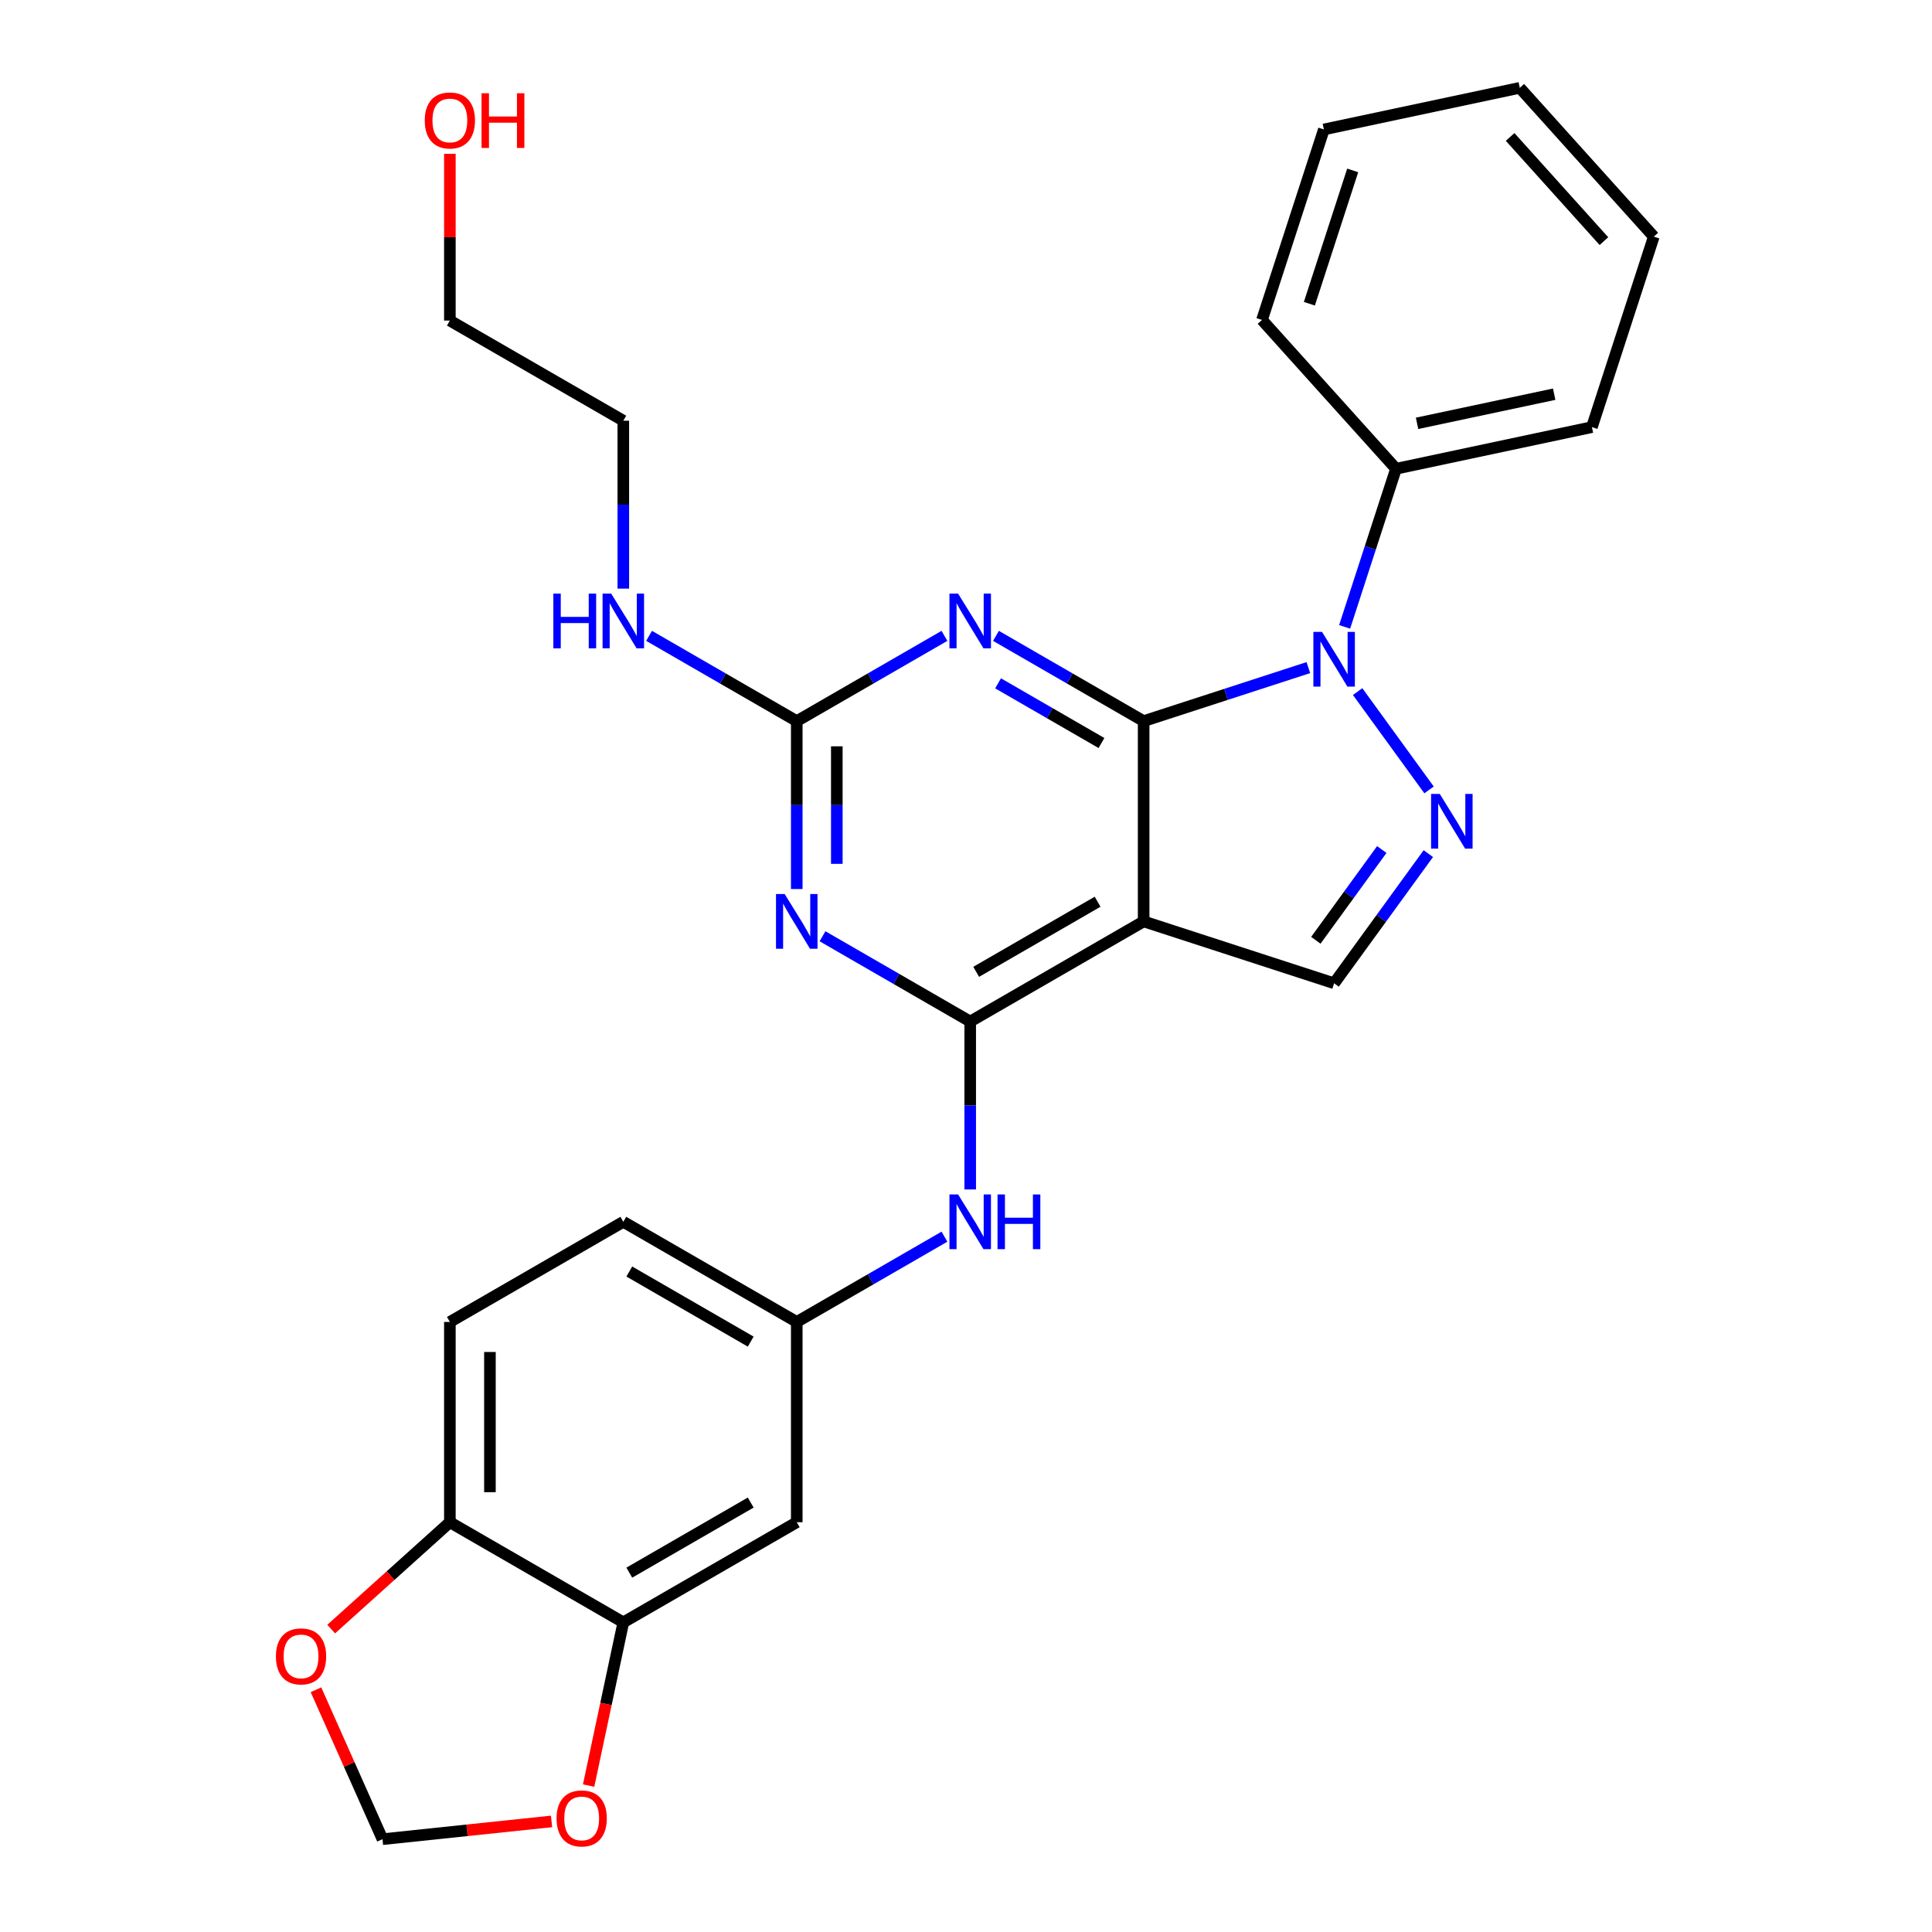 <?xml version='1.0' encoding='iso-8859-1'?>
<svg version='1.1' baseProfile='full'
              xmlns='http://www.w3.org/2000/svg'
                      xmlns:rdkit='http://www.rdkit.org/xml'
                      xmlns:xlink='http://www.w3.org/1999/xlink'
                  xml:space='preserve'
width='1000px' height='1000px' viewBox='0 0 1000 1000'>
<!-- END OF HEADER -->
<rect style='opacity:1.0;fill:#FFFFFF;stroke:none' width='1000' height='1000' x='0' y='0'> </rect>
<path class='bond-0' d='M 591.949,373.253 L 634.577,359.402' style='fill:none;fill-rule:evenodd;stroke:#000000;stroke-width:6px;stroke-linecap:butt;stroke-linejoin:miter;stroke-opacity:1' />
<path class='bond-0' d='M 634.577,359.402 L 677.205,345.551' style='fill:none;fill-rule:evenodd;stroke:#0000FF;stroke-width:6px;stroke-linecap:butt;stroke-linejoin:miter;stroke-opacity:1' />
<path class='bond-1' d='M 591.949,373.253 L 591.949,476.915' style='fill:none;fill-rule:evenodd;stroke:#000000;stroke-width:6px;stroke-linecap:butt;stroke-linejoin:miter;stroke-opacity:1' />
<path class='bond-3' d='M 591.949,373.253 L 553.728,351.186' style='fill:none;fill-rule:evenodd;stroke:#000000;stroke-width:6px;stroke-linecap:butt;stroke-linejoin:miter;stroke-opacity:1' />
<path class='bond-3' d='M 553.728,351.186 L 515.506,329.119' style='fill:none;fill-rule:evenodd;stroke:#0000FF;stroke-width:6px;stroke-linecap:butt;stroke-linejoin:miter;stroke-opacity:1' />
<path class='bond-3' d='M 570.116,384.587 L 543.361,369.141' style='fill:none;fill-rule:evenodd;stroke:#000000;stroke-width:6px;stroke-linecap:butt;stroke-linejoin:miter;stroke-opacity:1' />
<path class='bond-3' d='M 543.361,369.141 L 516.607,353.694' style='fill:none;fill-rule:evenodd;stroke:#0000FF;stroke-width:6px;stroke-linecap:butt;stroke-linejoin:miter;stroke-opacity:1' />
<path class='bond-4' d='M 702.708,357.971 L 739.673,408.85' style='fill:none;fill-rule:evenodd;stroke:#0000FF;stroke-width:6px;stroke-linecap:butt;stroke-linejoin:miter;stroke-opacity:1' />
<path class='bond-13' d='M 695.98,324.468 L 709.275,283.55' style='fill:none;fill-rule:evenodd;stroke:#0000FF;stroke-width:6px;stroke-linecap:butt;stroke-linejoin:miter;stroke-opacity:1' />
<path class='bond-13' d='M 709.275,283.55 L 722.57,242.631' style='fill:none;fill-rule:evenodd;stroke:#000000;stroke-width:6px;stroke-linecap:butt;stroke-linejoin:miter;stroke-opacity:1' />
<path class='bond-2' d='M 591.949,476.915 L 502.175,528.746' style='fill:none;fill-rule:evenodd;stroke:#000000;stroke-width:6px;stroke-linecap:butt;stroke-linejoin:miter;stroke-opacity:1' />
<path class='bond-2' d='M 568.116,466.735 L 505.275,503.016' style='fill:none;fill-rule:evenodd;stroke:#000000;stroke-width:6px;stroke-linecap:butt;stroke-linejoin:miter;stroke-opacity:1' />
<path class='bond-7' d='M 591.949,476.915 L 690.537,508.948' style='fill:none;fill-rule:evenodd;stroke:#000000;stroke-width:6px;stroke-linecap:butt;stroke-linejoin:miter;stroke-opacity:1' />
<path class='bond-8' d='M 502.175,528.746 L 502.175,572.201' style='fill:none;fill-rule:evenodd;stroke:#000000;stroke-width:6px;stroke-linecap:butt;stroke-linejoin:miter;stroke-opacity:1' />
<path class='bond-8' d='M 502.175,572.201 L 502.175,615.656' style='fill:none;fill-rule:evenodd;stroke:#0000FF;stroke-width:6px;stroke-linecap:butt;stroke-linejoin:miter;stroke-opacity:1' />
<path class='bond-29' d='M 502.175,528.746 L 463.954,506.679' style='fill:none;fill-rule:evenodd;stroke:#000000;stroke-width:6px;stroke-linecap:butt;stroke-linejoin:miter;stroke-opacity:1' />
<path class='bond-29' d='M 463.954,506.679 L 425.733,484.612' style='fill:none;fill-rule:evenodd;stroke:#0000FF;stroke-width:6px;stroke-linecap:butt;stroke-linejoin:miter;stroke-opacity:1' />
<path class='bond-6' d='M 488.843,329.119 L 450.622,351.186' style='fill:none;fill-rule:evenodd;stroke:#0000FF;stroke-width:6px;stroke-linecap:butt;stroke-linejoin:miter;stroke-opacity:1' />
<path class='bond-6' d='M 450.622,351.186 L 412.401,373.253' style='fill:none;fill-rule:evenodd;stroke:#000000;stroke-width:6px;stroke-linecap:butt;stroke-linejoin:miter;stroke-opacity:1' />
<path class='bond-28' d='M 739.297,441.835 L 714.917,475.392' style='fill:none;fill-rule:evenodd;stroke:#0000FF;stroke-width:6px;stroke-linecap:butt;stroke-linejoin:miter;stroke-opacity:1' />
<path class='bond-28' d='M 714.917,475.392 L 690.537,508.948' style='fill:none;fill-rule:evenodd;stroke:#000000;stroke-width:6px;stroke-linecap:butt;stroke-linejoin:miter;stroke-opacity:1' />
<path class='bond-28' d='M 715.21,439.716 L 698.144,463.205' style='fill:none;fill-rule:evenodd;stroke:#0000FF;stroke-width:6px;stroke-linecap:butt;stroke-linejoin:miter;stroke-opacity:1' />
<path class='bond-28' d='M 698.144,463.205 L 681.078,486.695' style='fill:none;fill-rule:evenodd;stroke:#000000;stroke-width:6px;stroke-linecap:butt;stroke-linejoin:miter;stroke-opacity:1' />
<path class='bond-5' d='M 412.401,460.163 L 412.401,416.708' style='fill:none;fill-rule:evenodd;stroke:#0000FF;stroke-width:6px;stroke-linecap:butt;stroke-linejoin:miter;stroke-opacity:1' />
<path class='bond-5' d='M 412.401,416.708 L 412.401,373.253' style='fill:none;fill-rule:evenodd;stroke:#000000;stroke-width:6px;stroke-linecap:butt;stroke-linejoin:miter;stroke-opacity:1' />
<path class='bond-5' d='M 433.133,447.127 L 433.133,416.708' style='fill:none;fill-rule:evenodd;stroke:#0000FF;stroke-width:6px;stroke-linecap:butt;stroke-linejoin:miter;stroke-opacity:1' />
<path class='bond-5' d='M 433.133,416.708 L 433.133,386.289' style='fill:none;fill-rule:evenodd;stroke:#000000;stroke-width:6px;stroke-linecap:butt;stroke-linejoin:miter;stroke-opacity:1' />
<path class='bond-17' d='M 412.401,373.253 L 374.18,351.186' style='fill:none;fill-rule:evenodd;stroke:#000000;stroke-width:6px;stroke-linecap:butt;stroke-linejoin:miter;stroke-opacity:1' />
<path class='bond-17' d='M 374.18,351.186 L 335.959,329.119' style='fill:none;fill-rule:evenodd;stroke:#0000FF;stroke-width:6px;stroke-linecap:butt;stroke-linejoin:miter;stroke-opacity:1' />
<path class='bond-14' d='M 488.843,640.104 L 450.622,662.171' style='fill:none;fill-rule:evenodd;stroke:#0000FF;stroke-width:6px;stroke-linecap:butt;stroke-linejoin:miter;stroke-opacity:1' />
<path class='bond-14' d='M 450.622,662.171 L 412.401,684.238' style='fill:none;fill-rule:evenodd;stroke:#000000;stroke-width:6px;stroke-linecap:butt;stroke-linejoin:miter;stroke-opacity:1' />
<path class='bond-9' d='M 322.627,839.731 L 412.401,787.9' style='fill:none;fill-rule:evenodd;stroke:#000000;stroke-width:6px;stroke-linecap:butt;stroke-linejoin:miter;stroke-opacity:1' />
<path class='bond-9' d='M 325.727,814.002 L 388.569,777.72' style='fill:none;fill-rule:evenodd;stroke:#000000;stroke-width:6px;stroke-linecap:butt;stroke-linejoin:miter;stroke-opacity:1' />
<path class='bond-12' d='M 322.627,839.731 L 313.648,881.974' style='fill:none;fill-rule:evenodd;stroke:#000000;stroke-width:6px;stroke-linecap:butt;stroke-linejoin:miter;stroke-opacity:1' />
<path class='bond-12' d='M 313.648,881.974 L 304.669,924.216' style='fill:none;fill-rule:evenodd;stroke:#FF0000;stroke-width:6px;stroke-linecap:butt;stroke-linejoin:miter;stroke-opacity:1' />
<path class='bond-31' d='M 322.627,839.731 L 232.853,787.9' style='fill:none;fill-rule:evenodd;stroke:#000000;stroke-width:6px;stroke-linecap:butt;stroke-linejoin:miter;stroke-opacity:1' />
<path class='bond-10' d='M 412.401,787.9 L 412.401,684.238' style='fill:none;fill-rule:evenodd;stroke:#000000;stroke-width:6px;stroke-linecap:butt;stroke-linejoin:miter;stroke-opacity:1' />
<path class='bond-11' d='M 232.853,787.9 L 232.853,684.238' style='fill:none;fill-rule:evenodd;stroke:#000000;stroke-width:6px;stroke-linecap:butt;stroke-linejoin:miter;stroke-opacity:1' />
<path class='bond-11' d='M 253.586,772.351 L 253.586,699.788' style='fill:none;fill-rule:evenodd;stroke:#000000;stroke-width:6px;stroke-linecap:butt;stroke-linejoin:miter;stroke-opacity:1' />
<path class='bond-15' d='M 232.853,787.9 L 202.131,815.563' style='fill:none;fill-rule:evenodd;stroke:#000000;stroke-width:6px;stroke-linecap:butt;stroke-linejoin:miter;stroke-opacity:1' />
<path class='bond-15' d='M 202.131,815.563 L 171.409,843.225' style='fill:none;fill-rule:evenodd;stroke:#FF0000;stroke-width:6px;stroke-linecap:butt;stroke-linejoin:miter;stroke-opacity:1' />
<path class='bond-16' d='M 285.483,942.767 L 241.732,947.365' style='fill:none;fill-rule:evenodd;stroke:#FF0000;stroke-width:6px;stroke-linecap:butt;stroke-linejoin:miter;stroke-opacity:1' />
<path class='bond-16' d='M 241.732,947.365 L 197.981,951.963' style='fill:none;fill-rule:evenodd;stroke:#000000;stroke-width:6px;stroke-linecap:butt;stroke-linejoin:miter;stroke-opacity:1' />
<path class='bond-21' d='M 722.57,242.631 L 823.967,221.079' style='fill:none;fill-rule:evenodd;stroke:#000000;stroke-width:6px;stroke-linecap:butt;stroke-linejoin:miter;stroke-opacity:1' />
<path class='bond-21' d='M 733.469,219.119 L 804.447,204.032' style='fill:none;fill-rule:evenodd;stroke:#000000;stroke-width:6px;stroke-linecap:butt;stroke-linejoin:miter;stroke-opacity:1' />
<path class='bond-22' d='M 722.57,242.631 L 653.207,165.595' style='fill:none;fill-rule:evenodd;stroke:#000000;stroke-width:6px;stroke-linecap:butt;stroke-linejoin:miter;stroke-opacity:1' />
<path class='bond-19' d='M 412.401,684.238 L 322.627,632.407' style='fill:none;fill-rule:evenodd;stroke:#000000;stroke-width:6px;stroke-linecap:butt;stroke-linejoin:miter;stroke-opacity:1' />
<path class='bond-19' d='M 388.569,694.419 L 325.727,658.137' style='fill:none;fill-rule:evenodd;stroke:#000000;stroke-width:6px;stroke-linecap:butt;stroke-linejoin:miter;stroke-opacity:1' />
<path class='bond-32' d='M 163.543,874.615 L 180.762,913.289' style='fill:none;fill-rule:evenodd;stroke:#FF0000;stroke-width:6px;stroke-linecap:butt;stroke-linejoin:miter;stroke-opacity:1' />
<path class='bond-32' d='M 180.762,913.289 L 197.981,951.963' style='fill:none;fill-rule:evenodd;stroke:#000000;stroke-width:6px;stroke-linecap:butt;stroke-linejoin:miter;stroke-opacity:1' />
<path class='bond-23' d='M 322.627,304.67 L 322.627,261.215' style='fill:none;fill-rule:evenodd;stroke:#0000FF;stroke-width:6px;stroke-linecap:butt;stroke-linejoin:miter;stroke-opacity:1' />
<path class='bond-23' d='M 322.627,261.215 L 322.627,217.76' style='fill:none;fill-rule:evenodd;stroke:#000000;stroke-width:6px;stroke-linecap:butt;stroke-linejoin:miter;stroke-opacity:1' />
<path class='bond-18' d='M 232.853,684.238 L 322.627,632.407' style='fill:none;fill-rule:evenodd;stroke:#000000;stroke-width:6px;stroke-linecap:butt;stroke-linejoin:miter;stroke-opacity:1' />
<path class='bond-20' d='M 232.853,79.619 L 232.853,122.774' style='fill:none;fill-rule:evenodd;stroke:#FF0000;stroke-width:6px;stroke-linecap:butt;stroke-linejoin:miter;stroke-opacity:1' />
<path class='bond-20' d='M 232.853,122.774 L 232.853,165.929' style='fill:none;fill-rule:evenodd;stroke:#000000;stroke-width:6px;stroke-linecap:butt;stroke-linejoin:miter;stroke-opacity:1' />
<path class='bond-26' d='M 823.967,221.079 L 856,122.49' style='fill:none;fill-rule:evenodd;stroke:#000000;stroke-width:6px;stroke-linecap:butt;stroke-linejoin:miter;stroke-opacity:1' />
<path class='bond-25' d='M 653.207,165.595 L 685.24,67.007' style='fill:none;fill-rule:evenodd;stroke:#000000;stroke-width:6px;stroke-linecap:butt;stroke-linejoin:miter;stroke-opacity:1' />
<path class='bond-25' d='M 677.73,157.214 L 700.153,88.202' style='fill:none;fill-rule:evenodd;stroke:#000000;stroke-width:6px;stroke-linecap:butt;stroke-linejoin:miter;stroke-opacity:1' />
<path class='bond-24' d='M 322.627,217.76 L 232.853,165.929' style='fill:none;fill-rule:evenodd;stroke:#000000;stroke-width:6px;stroke-linecap:butt;stroke-linejoin:miter;stroke-opacity:1' />
<path class='bond-27' d='M 685.24,67.007 L 786.637,45.455' style='fill:none;fill-rule:evenodd;stroke:#000000;stroke-width:6px;stroke-linecap:butt;stroke-linejoin:miter;stroke-opacity:1' />
<path class='bond-30' d='M 856,122.49 L 786.637,45.455' style='fill:none;fill-rule:evenodd;stroke:#000000;stroke-width:6px;stroke-linecap:butt;stroke-linejoin:miter;stroke-opacity:1' />
<path class='bond-30' d='M 830.188,124.808 L 781.634,70.883' style='fill:none;fill-rule:evenodd;stroke:#000000;stroke-width:6px;stroke-linecap:butt;stroke-linejoin:miter;stroke-opacity:1' />
<path  class='atom-1' d='M 684.277 327.059
L 693.557 342.059
Q 694.477 343.539, 695.957 346.219
Q 697.437 348.899, 697.517 349.059
L 697.517 327.059
L 701.277 327.059
L 701.277 355.379
L 697.397 355.379
L 687.437 338.979
Q 686.277 337.059, 685.037 334.859
Q 683.837 332.659, 683.477 331.979
L 683.477 355.379
L 679.797 355.379
L 679.797 327.059
L 684.277 327.059
' fill='#0000FF'/>
<path  class='atom-4' d='M 495.915 307.262
L 505.195 322.262
Q 506.115 323.742, 507.595 326.422
Q 509.075 329.102, 509.155 329.262
L 509.155 307.262
L 512.915 307.262
L 512.915 335.582
L 509.035 335.582
L 499.075 319.182
Q 497.915 317.262, 496.675 315.062
Q 495.475 312.862, 495.115 312.182
L 495.115 335.582
L 491.435 335.582
L 491.435 307.262
L 495.915 307.262
' fill='#0000FF'/>
<path  class='atom-5' d='M 745.208 410.924
L 754.488 425.924
Q 755.408 427.404, 756.888 430.084
Q 758.368 432.764, 758.448 432.924
L 758.448 410.924
L 762.208 410.924
L 762.208 439.244
L 758.328 439.244
L 748.368 422.844
Q 747.208 420.924, 745.968 418.724
Q 744.768 416.524, 744.408 415.844
L 744.408 439.244
L 740.728 439.244
L 740.728 410.924
L 745.208 410.924
' fill='#0000FF'/>
<path  class='atom-6' d='M 406.141 462.755
L 415.421 477.755
Q 416.341 479.235, 417.821 481.915
Q 419.301 484.595, 419.381 484.755
L 419.381 462.755
L 423.141 462.755
L 423.141 491.075
L 419.261 491.075
L 409.301 474.675
Q 408.141 472.755, 406.901 470.555
Q 405.701 468.355, 405.341 467.675
L 405.341 491.075
L 401.661 491.075
L 401.661 462.755
L 406.141 462.755
' fill='#0000FF'/>
<path  class='atom-9' d='M 495.915 618.247
L 505.195 633.247
Q 506.115 634.727, 507.595 637.407
Q 509.075 640.087, 509.155 640.247
L 509.155 618.247
L 512.915 618.247
L 512.915 646.567
L 509.035 646.567
L 499.075 630.167
Q 497.915 628.247, 496.675 626.047
Q 495.475 623.847, 495.115 623.167
L 495.115 646.567
L 491.435 646.567
L 491.435 618.247
L 495.915 618.247
' fill='#0000FF'/>
<path  class='atom-9' d='M 516.315 618.247
L 520.155 618.247
L 520.155 630.287
L 534.635 630.287
L 534.635 618.247
L 538.475 618.247
L 538.475 646.567
L 534.635 646.567
L 534.635 633.487
L 520.155 633.487
L 520.155 646.567
L 516.315 646.567
L 516.315 618.247
' fill='#0000FF'/>
<path  class='atom-13' d='M 288.075 941.208
Q 288.075 934.408, 291.435 930.608
Q 294.795 926.808, 301.075 926.808
Q 307.355 926.808, 310.715 930.608
Q 314.075 934.408, 314.075 941.208
Q 314.075 948.088, 310.675 952.008
Q 307.275 955.888, 301.075 955.888
Q 294.835 955.888, 291.435 952.008
Q 288.075 948.128, 288.075 941.208
M 301.075 952.688
Q 305.395 952.688, 307.715 949.808
Q 310.075 946.888, 310.075 941.208
Q 310.075 935.648, 307.715 932.848
Q 305.395 930.008, 301.075 930.008
Q 296.755 930.008, 294.395 932.808
Q 292.075 935.608, 292.075 941.208
Q 292.075 946.928, 294.395 949.808
Q 296.755 952.688, 301.075 952.688
' fill='#FF0000'/>
<path  class='atom-16' d='M 142.818 857.344
Q 142.818 850.544, 146.178 846.744
Q 149.538 842.944, 155.818 842.944
Q 162.098 842.944, 165.458 846.744
Q 168.818 850.544, 168.818 857.344
Q 168.818 864.224, 165.418 868.144
Q 162.018 872.024, 155.818 872.024
Q 149.578 872.024, 146.178 868.144
Q 142.818 864.264, 142.818 857.344
M 155.818 868.824
Q 160.138 868.824, 162.458 865.944
Q 164.818 863.024, 164.818 857.344
Q 164.818 851.784, 162.458 848.984
Q 160.138 846.144, 155.818 846.144
Q 151.498 846.144, 149.138 848.944
Q 146.818 851.744, 146.818 857.344
Q 146.818 863.064, 149.138 865.944
Q 151.498 868.824, 155.818 868.824
' fill='#FF0000'/>
<path  class='atom-18' d='M 286.407 307.262
L 290.247 307.262
L 290.247 319.302
L 304.727 319.302
L 304.727 307.262
L 308.567 307.262
L 308.567 335.582
L 304.727 335.582
L 304.727 322.502
L 290.247 322.502
L 290.247 335.582
L 286.407 335.582
L 286.407 307.262
' fill='#0000FF'/>
<path  class='atom-18' d='M 316.367 307.262
L 325.647 322.262
Q 326.567 323.742, 328.047 326.422
Q 329.527 329.102, 329.607 329.262
L 329.607 307.262
L 333.367 307.262
L 333.367 335.582
L 329.487 335.582
L 319.527 319.182
Q 318.367 317.262, 317.127 315.062
Q 315.927 312.862, 315.567 312.182
L 315.567 335.582
L 311.887 335.582
L 311.887 307.262
L 316.367 307.262
' fill='#0000FF'/>
<path  class='atom-21' d='M 219.853 62.347
Q 219.853 55.547, 223.213 51.747
Q 226.573 47.947, 232.853 47.947
Q 239.133 47.947, 242.493 51.747
Q 245.853 55.547, 245.853 62.347
Q 245.853 69.227, 242.453 73.147
Q 239.053 77.027, 232.853 77.027
Q 226.613 77.027, 223.213 73.147
Q 219.853 69.267, 219.853 62.347
M 232.853 73.827
Q 237.173 73.827, 239.493 70.947
Q 241.853 68.027, 241.853 62.347
Q 241.853 56.787, 239.493 53.987
Q 237.173 51.147, 232.853 51.147
Q 228.533 51.147, 226.173 53.947
Q 223.853 56.747, 223.853 62.347
Q 223.853 68.067, 226.173 70.947
Q 228.533 73.827, 232.853 73.827
' fill='#FF0000'/>
<path  class='atom-21' d='M 249.253 48.267
L 253.093 48.267
L 253.093 60.307
L 267.573 60.307
L 267.573 48.267
L 271.413 48.267
L 271.413 76.587
L 267.573 76.587
L 267.573 63.507
L 253.093 63.507
L 253.093 76.587
L 249.253 76.587
L 249.253 48.267
' fill='#FF0000'/>
</svg>
